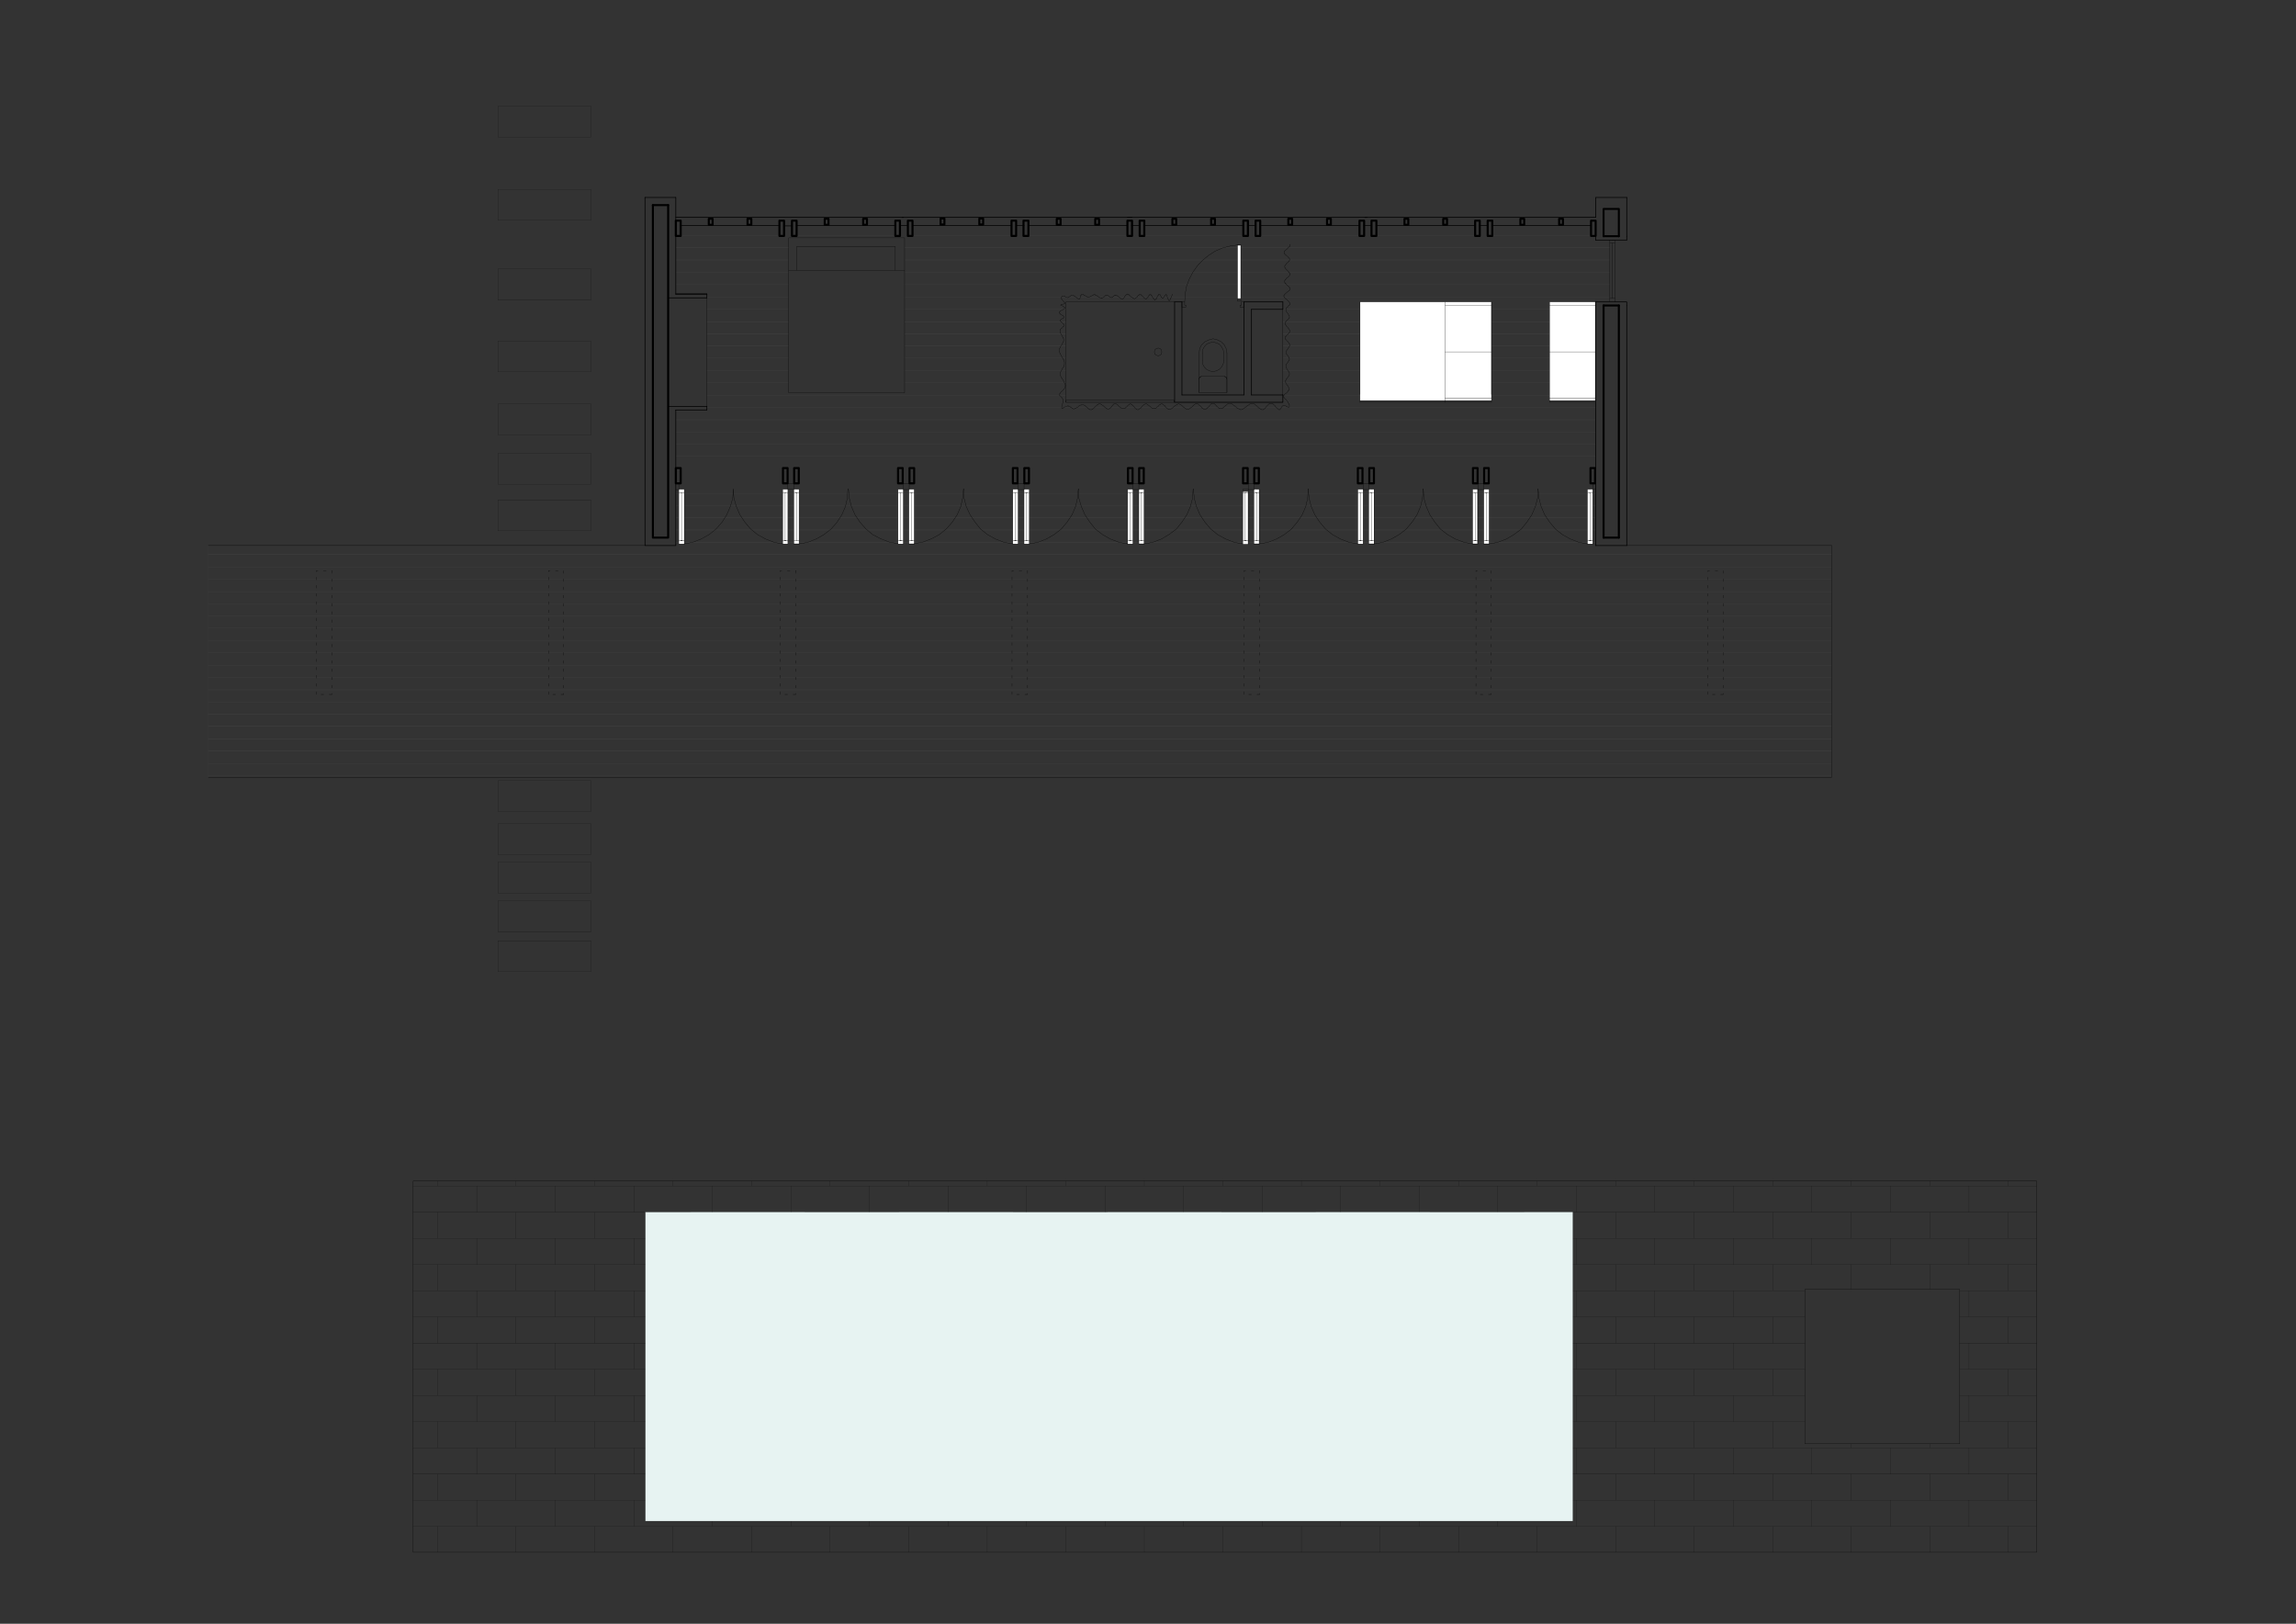 <?xml version="1.0" encoding="UTF-8"?>
<!-- Generator: Adobe Illustrator 25.2.3, SVG Export Plug-In . SVG Version: 6.00 Build 0)  -->
<svg xmlns="http://www.w3.org/2000/svg" xmlns:xlink="http://www.w3.org/1999/xlink" version="1.1" x="0px" y="0px" viewBox="0 0 841.9 595.3" style="enable-background:new 0 0 841.9 595.3;" xml:space="preserve">
<rect x="0" y="0" width="841.9" height="595.3" fill="#333333" stroke="none"/>
<style type="text/css">
	.st0{fill:none;stroke:#545454;stroke-width:5.000000e-02;stroke-linecap:round;stroke-linejoin:round;stroke-miterlimit:10;}
	.st1{fill:#FFFFFF;}
	.st2{fill:#E7F3F2;}
	.st3{fill:none;stroke:#000000;stroke-width:5.000000e-02;stroke-linecap:round;stroke-linejoin:round;stroke-miterlimit:10;}
	.st4{fill:none;stroke:#000000;stroke-width:0.1;stroke-linecap:round;stroke-linejoin:round;stroke-miterlimit:10;}
	.st5{fill:none;stroke:#000000;stroke-width:0.12;stroke-linecap:round;stroke-linejoin:round;stroke-miterlimit:10;}
	.st6{fill:none;stroke:#000000;stroke-width:0.25;stroke-linecap:round;stroke-linejoin:round;stroke-miterlimit:10;}
	.st7{fill:none;stroke:#767676;stroke-width:0.12;stroke-linecap:round;stroke-linejoin:round;stroke-miterlimit:10;}
	.st8{fill:none;stroke:#000000;stroke-width:0.75;stroke-linecap:round;stroke-linejoin:round;stroke-miterlimit:10;}
	
		.st9{fill:none;stroke:#000000;stroke-width:0.1;stroke-linecap:round;stroke-linejoin:round;stroke-miterlimit:10;stroke-dasharray:1,2,1,2,1,2;}
	.st10{fill:none;stroke:#000000;stroke-width:0.72;stroke-linecap:round;stroke-linejoin:round;stroke-miterlimit:10;}
</style>
<g id="Calque_2">
	<line class="st0" x1="245" y1="75.6" x2="244.5" y2="75.2"></line>
	<line class="st0" x1="588.8" y1="197.1" x2="588" y2="196.2"></line>
	<line class="st0" x1="588" y1="112.2" x2="588.2" y2="112"></line>
	<line class="st0" x1="247.8" y1="167.3" x2="585.1" y2="167.3"></line>
	<line class="st0" x1="247.8" y1="162.9" x2="585.1" y2="162.9"></line>
	<line class="st0" x1="247.8" y1="158.3" x2="585.1" y2="158.3"></line>
	<line class="st0" x1="247.8" y1="153.9" x2="585.1" y2="153.9"></line>
	<line class="st0" x1="259.2" y1="149.3" x2="585.3" y2="149.3"></line>
	<line class="st0" x1="470.4" y1="144.9" x2="585.1" y2="144.9"></line>
	<line class="st0" x1="259.2" y1="144.9" x2="390.9" y2="144.9"></line>
	<line class="st0" x1="470.4" y1="140.3" x2="585.1" y2="140.3"></line>
	<line class="st0" x1="331.7" y1="140.3" x2="390.9" y2="140.3"></line>
	<line class="st0" x1="259.2" y1="140.3" x2="289.2" y2="140.3"></line>
	<line class="st0" x1="470.4" y1="135.9" x2="585.1" y2="135.9"></line>
	<line class="st0" x1="331.7" y1="135.9" x2="390.9" y2="135.9"></line>
	<line class="st0" x1="259.2" y1="135.9" x2="289.2" y2="135.9"></line>
	<line class="st0" x1="470.4" y1="131.3" x2="585.1" y2="131.3"></line>
	<line class="st0" x1="331.7" y1="131.3" x2="390.9" y2="131.3"></line>
	<line class="st0" x1="259.2" y1="131.3" x2="289.2" y2="131.3"></line>
	<line class="st0" x1="470.4" y1="126.9" x2="585.1" y2="126.9"></line>
	<line class="st0" x1="331.7" y1="126.9" x2="390.9" y2="126.9"></line>
	<line class="st0" x1="259.2" y1="126.9" x2="289.2" y2="126.9"></line>
	<line class="st0" x1="470.4" y1="122.3" x2="585.1" y2="122.3"></line>
	<line class="st0" x1="331.7" y1="122.3" x2="390.9" y2="122.3"></line>
	<line class="st0" x1="259.2" y1="122.3" x2="289.2" y2="122.3"></line>
	<line class="st0" x1="470.4" y1="117.9" x2="585.1" y2="117.9"></line>
	<line class="st0" x1="331.7" y1="117.9" x2="390.9" y2="117.9"></line>
	<line class="st0" x1="259.2" y1="117.9" x2="289.2" y2="117.9"></line>
	<line class="st0" x1="470.4" y1="113.3" x2="585.1" y2="113.3"></line>
	<line class="st0" x1="331.7" y1="113.3" x2="390.9" y2="113.3"></line>
	<line class="st0" x1="259.2" y1="113.3" x2="289.2" y2="113.3"></line>
	<line class="st0" x1="331.7" y1="108.9" x2="590.3" y2="108.9"></line>
	<line class="st0" x1="259.2" y1="108.9" x2="289.2" y2="108.9"></line>
	<line class="st0" x1="331.7" y1="104.3" x2="590.3" y2="104.3"></line>
	<line class="st0" x1="247.8" y1="104.3" x2="289.2" y2="104.3"></line>
	<line class="st0" x1="331.7" y1="99.8" x2="590.3" y2="99.8"></line>
	<line class="st0" x1="247.8" y1="99.8" x2="289.2" y2="99.8"></line>
	<line class="st0" x1="331.7" y1="95.3" x2="590.3" y2="95.3"></line>
	<line class="st0" x1="247.8" y1="95.3" x2="289.2" y2="95.3"></line>
	<line class="st0" x1="331.7" y1="90.8" x2="590.3" y2="90.8"></line>
	<line class="st0" x1="247.8" y1="90.8" x2="289.2" y2="90.8"></line>
	<line class="st0" x1="419.6" y1="86.3" x2="455.9" y2="86.3"></line>
	<line class="st0" x1="377.1" y1="86.3" x2="413.4" y2="86.3"></line>
	<line class="st0" x1="462.1" y1="86.3" x2="498.5" y2="86.3"></line>
	<line class="st0" x1="334.5" y1="86.3" x2="370.9" y2="86.3"></line>
	<line class="st0" x1="504.7" y1="86.3" x2="540.9" y2="86.3"></line>
	<line class="st0" x1="292.1" y1="86.3" x2="328.3" y2="86.3"></line>
	<line class="st0" x1="547.2" y1="86.3" x2="583.4" y2="86.3"></line>
	<line class="st0" x1="249.6" y1="86.3" x2="285.8" y2="86.3"></line>
	<line class="st0" x1="76.3" y1="284.3" x2="671.6" y2="284.3"></line>
	<line class="st0" x1="76.3" y1="279.9" x2="671.6" y2="279.9"></line>
	<line class="st0" x1="76.3" y1="275.3" x2="671.6" y2="275.3"></line>
	<line class="st0" x1="76.3" y1="270.9" x2="671.6" y2="270.9"></line>
	<line class="st0" x1="76.3" y1="266.3" x2="671.6" y2="266.3"></line>
	<line class="st0" x1="76.3" y1="261.9" x2="671.6" y2="261.9"></line>
	<line class="st0" x1="76.3" y1="257.3" x2="671.6" y2="257.3"></line>
	<line class="st0" x1="76.3" y1="252.9" x2="671.6" y2="252.9"></line>
	<line class="st0" x1="76.3" y1="248.3" x2="671.6" y2="248.3"></line>
	<line class="st0" x1="76.3" y1="243.9" x2="671.6" y2="243.9"></line>
	<line class="st0" x1="76.3" y1="239.3" x2="671.6" y2="239.3"></line>
	<line class="st0" x1="76.3" y1="234.9" x2="671.6" y2="234.9"></line>
	<line class="st0" x1="76.3" y1="230.3" x2="671.6" y2="230.3"></line>
	<line class="st0" x1="76.3" y1="225.9" x2="671.6" y2="225.9"></line>
	<line class="st0" x1="76.3" y1="221.3" x2="671.6" y2="221.3"></line>
	<line class="st0" x1="76.3" y1="216.9" x2="671.6" y2="216.9"></line>
	<line class="st0" x1="76.3" y1="212.3" x2="671.6" y2="212.3"></line>
	<line class="st0" x1="76.3" y1="207.9" x2="671.6" y2="207.9"></line>
	<line class="st0" x1="76.3" y1="203.3" x2="671.6" y2="203.3"></line>
	<line class="st0" x1="247.8" y1="198.9" x2="585.1" y2="198.9"></line>
	<line class="st0" x1="247.8" y1="194.3" x2="585.1" y2="194.3"></line>
	<line class="st0" x1="247.8" y1="189.9" x2="585.1" y2="189.9"></line>
	<line class="st0" x1="247.8" y1="185.3" x2="585.1" y2="185.3"></line>
	<line class="st0" x1="247.8" y1="180.9" x2="585.1" y2="180.9"></line>
	<rect x="453.8" y="90" class="st1" width="1.1" height="19.4"></rect>
	<rect x="498.7" y="110.7" class="st1" width="48.2" height="36.1"></rect>
	<rect x="568.2" y="110.7" class="st1" width="16.7" height="36.1"></rect>
	<rect x="544.1" y="179.4" class="st1" width="1.9" height="19.9"></rect>
	<rect x="582.1" y="179.4" class="st1" width="1.9" height="20"></rect>
	<rect x="540" y="179.4" class="st1" width="1.7" height="19.9"></rect>
	<rect x="501.9" y="179.4" class="st1" width="1.9" height="19.9"></rect>
	<rect x="497.9" y="179.4" class="st1" width="1.9" height="20"></rect>
	<rect x="455.7" y="180.3" class="st1" width="1.9" height="19.2"></rect>
	<rect x="459.8" y="179.4" class="st1" width="1.9" height="19.9"></rect>
	<rect x="413.5" y="179.4" class="st1" width="1.9" height="20"></rect>
	<rect x="417.6" y="179.4" class="st1" width="1.9" height="19.9"></rect>
	<rect x="371.4" y="179.4" class="st1" width="1.9" height="20"></rect>
	<rect x="375.5" y="179.4" class="st1" width="1.9" height="20"></rect>
	<rect x="329.3" y="179.4" class="st1" width="1.9" height="20"></rect>
	<rect x="333.3" y="179.4" class="st1" width="1.9" height="19.9"></rect>
	<rect x="287" y="179.4" class="st1" width="1.9" height="20"></rect>
	<rect x="291.1" y="179.4" class="st1" width="1.9" height="19.9"></rect>
	<rect x="248.9" y="179.4" class="st1" width="2" height="20"></rect>
</g>
<g id="Calque_1">
	<rect x="236.6" y="444.3" class="st2" width="340.2" height="113.4"></rect>
	<rect x="182.6" y="98.6" class="st3" width="34.1" height="11.4"></rect>
	<rect x="182.6" y="125" class="st3" width="34.1" height="11.3"></rect>
	<rect x="182.6" y="38.9" class="st3" width="34.1" height="11.3"></rect>
	<rect x="182.6" y="69.4" class="st3" width="34.1" height="11.4"></rect>
	<rect x="182.6" y="148.1" class="st3" width="34.1" height="11.3"></rect>
	<rect x="182.6" y="166.2" class="st3" width="34.1" height="11.3"></rect>
	<rect x="182.6" y="183.3" class="st3" width="34.1" height="11.3"></rect>
	<rect x="182.6" y="344.9" class="st3" width="34.1" height="11.3"></rect>
	<rect x="182.6" y="330.3" class="st3" width="34.1" height="11.3"></rect>
	<rect x="182.6" y="316" class="st3" width="34.1" height="11.4"></rect>
	<rect x="182.6" y="302" class="st3" width="34.1" height="11.3"></rect>
	<rect x="182.6" y="286.2" class="st3" width="34.1" height="11.3"></rect>
	<rect x="151.5" y="433" class="st4" width="595.3" height="136.1"></rect>
	<polygon class="st4" points="236.6,557.7 576.8,557.7 576.8,444.3 236.6,444.4  "></polygon>
	<rect x="661.8" y="472.7" class="st4" width="56.8" height="56.6"></rect>
	<path class="st3" d="M736.4,434.8V433 M736.4,454v-9.6 M736.4,473.2v-9.6 M736.4,492.4v-9.6 M736.4,511.6V502 M736.4,530.8v-9.6    M736.4,550v-9.6 M736.4,569.1v-9.5 M722,444.4v-9.6 M722,463.6V454 M722,482.8v-9.6 M722,502v-9.6 M722,521.2v-9.6 M722,540.4   v-9.6 M722,559.6V550 M707.6,434.8V433 M707.6,454v-9.6 M707.6,472.7v-9.1 M707.6,530.8v-1.4 M707.6,550v-9.6 M707.6,569.1v-9.5    M693.2,444.4v-9.6 M693.2,463.6V454 M693.2,540.4v-9.6 M693.2,559.6V550 M678.8,434.8V433 M678.8,454v-9.6 M678.8,472.7v-9.1    M678.8,530.8v-1.4 M678.8,550v-9.6 M678.8,569.1v-9.5 M664.4,444.4v-9.6 M664.4,463.6V454 M664.4,540.4v-9.6 M664.4,559.6V550    M650,434.8V433 M650,454v-9.6 M650,473.2v-9.6 M650,492.4v-9.6 M650,511.6V502 M650,530.8v-9.6 M650,550v-9.6 M650,569.1v-9.5    M635.6,444.4v-9.6 M635.6,463.6V454 M635.6,482.8v-9.6 M635.6,502v-9.6 M635.6,521.2v-9.6 M635.6,540.4v-9.6 M635.6,559.6V550    M621.2,434.8V433 M621.2,454v-9.6 M621.2,473.2v-9.6 M621.2,492.4v-9.6 M621.2,511.6V502 M621.2,530.8v-9.6 M621.2,550v-9.6    M621.2,569.1v-9.5 M606.8,444.4v-9.6 M606.8,463.6V454 M606.8,482.8v-9.6 M606.8,502v-9.6 M606.8,521.2v-9.6 M606.8,540.4v-9.6    M606.8,559.6V550 M592.4,434.8V433 M592.4,454v-9.6 M592.4,473.2v-9.6 M592.4,492.4v-9.6 M592.4,511.6V502 M592.4,530.8v-9.6    M592.4,550v-9.6 M592.4,569.1v-9.5 M578,444.4v-9.6 M578,463.6V454 M578,482.8v-9.6 M578,502v-9.6 M578,521.2v-9.6 M578,540.4   v-9.6 M578,559.6V550 M563.6,434.8V433 M563.6,569.1v-9.5 M549.2,444.3v-9.5 M549.2,559.6v-1.9 M534.8,434.8V433 M534.8,569.1v-9.5    M520.4,444.3v-9.5 M520.4,559.6v-1.9 M506,434.8V433 M506,569.1v-9.5 M491.6,444.4v-9.6 M491.6,559.6v-1.9 M477.2,434.8V433    M477.2,569.1v-9.5 M462.8,444.4v-9.6 M462.8,559.6v-1.9 M448.4,434.8V433 M448.4,569.1v-9.5 M434,444.4v-9.6 M434,559.6v-1.9    M419.6,434.8V433 M419.6,569.1v-9.5 M405.2,444.4v-9.6 M405.2,559.6v-1.9 M390.8,434.8V433 M390.8,569.1v-9.5 M376.4,444.4v-9.6    M376.4,559.6v-1.9 M362,434.8V433 M362,569.1v-9.5 M347.6,444.4v-9.6 M347.6,559.6v-1.9 M333.2,434.8V433 M333.2,569.1v-9.5    M318.8,444.4v-9.6 M318.8,559.6v-1.9 M304.4,434.8V433 M304.4,569.1v-9.5 M290,444.4v-9.6 M290,559.6v-1.9 M275.6,434.8V433    M275.6,569.1v-9.5 M261.2,444.4v-9.6 M261.2,559.6v-1.9 M246.8,434.8V433 M246.8,569.1v-9.5 M232.4,444.4v-9.6 M232.4,463.6V454    M232.4,482.8v-9.6 M232.4,502v-9.6 M232.4,521.2v-9.6 M232.4,540.4v-9.6 M232.4,559.6V550 M218,434.8V433 M218,454v-9.6    M218,473.2v-9.6 M218,492.4v-9.6 M218,511.6V502 M218,530.8v-9.6 M218,550v-9.6 M218,569.1v-9.5 M203.6,444.4v-9.6 M203.6,463.6   V454 M203.6,482.8v-9.6 M203.6,502v-9.6 M203.6,521.2v-9.6 M203.6,540.4v-9.6 M203.6,559.6V550 M189.2,434.8V433 M189.2,454v-9.6    M189.2,473.2v-9.6 M189.2,492.4v-9.6 M189.2,511.6V502 M189.2,530.8v-9.6 M189.2,550v-9.6 M189.2,569.1v-9.5 M174.8,444.4v-9.6    M174.8,463.6V454 M174.8,482.8v-9.6 M174.8,502v-9.6 M174.8,521.2v-9.6 M174.8,540.4v-9.6 M174.8,559.6V550 M160.4,434.8V433    M160.4,454v-9.6 M160.4,473.2v-9.6 M160.4,492.4v-9.6 M160.4,511.6V502 M160.4,530.8v-9.6 M160.4,550v-9.6 M160.4,569.1v-9.5    M151.5,559.6h595.3 M576.8,550h170 M151.5,550h85.1 M576.8,540.4h170 M151.5,540.4h85.1 M576.8,530.8h170 M151.5,530.8h85.1    M576.8,521.2h85 M718.5,521.2h28.3 M151.5,521.2h85.1 M576.8,511.6h85 M718.5,511.6h28.3 M151.5,511.6h85.1 M576.8,502h85    M718.5,502h28.3 M151.5,502h85.1 M576.8,492.4h85 M718.5,492.4h28.3 M151.5,492.4h85.1 M576.8,482.8h85 M718.5,482.8h28.3    M151.5,482.8h85.1 M576.8,473.2h85 M718.5,473.2h28.3 M151.5,473.2h85.1 M576.8,463.6h170 M151.5,463.6h85.1 M576.8,454h170    M151.5,454h85.1 M576.8,444.4h170 M151.5,444.4h85.1 M151.5,434.8h595.3"></path>
	<path class="st4" d="M596.5,200h75.1 M236.5,200H76.3 M671.6,285H76.3"></path>
	<line class="st6" x1="415.1" y1="79.7" x2="330.7" y2="79.7"></line>
	<line class="st6" x1="501.3" y1="79.7" x2="413.4" y2="79.7"></line>
	<line class="st6" x1="331.3" y1="79.7" x2="247.8" y2="79.7"></line>
	<line class="st6" x1="585.1" y1="79.7" x2="500.5" y2="79.7"></line>
	<line class="st6" x1="596.5" y1="200" x2="585.1" y2="200"></line>
	<line class="st6" x1="585.1" y1="200" x2="585.1" y2="112"></line>
	<line class="st7" x1="76.3" y1="285" x2="76.3" y2="200"></line>
	<line class="st4" x1="591.2" y1="109.4" x2="591.2" y2="89.1"></line>
	<line class="st8" x1="588" y1="112" x2="593.6" y2="112"></line>
	<path class="st6" d="M590.3,110.7 M590.3,110.2 M596.5,112v-1.3h-11.4"></path>
	<path class="st4" d="M592.2,110.2V88.4 M590.3,88.4v22.2"></path>
	<path class="st4" d="M590.3,89.1h1.9 M590.9,88.7 M591.6,88.7 M591.6,89.1"></path>
	<line class="st4" x1="591.6" y1="88" x2="591.5" y2="88"></line>
	<line class="st4" x1="591.1" y1="88" x2="591" y2="88"></line>
	<line class="st6" x1="585.1" y1="88" x2="585.1" y2="86.4"></line>
	<line class="st6" x1="585.1" y1="112" x2="585.1" y2="110.7"></line>
	<line class="st6" x1="596.5" y1="88" x2="596.5" y2="86.6"></line>
	<line class="st4" x1="590.3" y1="88.4" x2="590.3" y2="88"></line>
	<line class="st6" x1="596.5" y1="88" x2="585.1" y2="88"></line>
	<path class="st9" d="M546.8,254.6h-5.6 M541.2,254.6v-45.4h5.6 M546.8,209.2v45.4 M461.9,254.6h-5.6 M456.2,254.6v-45.4h5.6    M461.9,209.2v45.4 M376.8,254.6h-5.6 M371.1,254.6v-45.4h5.6 M376.8,209.2v45.4 M291.8,254.6h-5.8 M286.1,254.6v-45.4h5.8    M291.8,209.2v45.4 M206.7,254.6h-5.6 M201.1,254.6v-45.4h5.6 M206.7,209.2v45.4 M121.7,254.6H116 M116,254.6v-45.4h5.6    M121.7,209.2v45.4"></path>
	<rect x="287.1" y="171.6" class="st8" width="1.7" height="5.6"></rect>
	<line class="st4" x1="498.7" y1="147.5" x2="498.7" y2="110.7"></line>
	<line class="st4" x1="546.9" y1="147.5" x2="546.9" y2="110.7"></line>
	<line class="st4" x1="498.7" y1="144.6" x2="498.7" y2="110.7"></line>
	<line class="st4" x1="546.9" y1="129" x2="529.9" y2="129"></line>
	<line class="st4" x1="529.9" y1="147.5" x2="529.9" y2="110.7"></line>
	<polyline class="st4" points="546.9,144.6 546.9,110.7 498.7,110.7  "></polyline>
	<line class="st4" x1="546.9" y1="147.5" x2="498.7" y2="147.5"></line>
	<line class="st4" x1="568.2" y1="129" x2="585.1" y2="129"></line>
	<polyline class="st4" points="568.2,110.7 568.2,146.1 585.1,146.1  "></polyline>
	<rect x="289.2" y="87.2" class="st4" width="42.5" height="56.8"></rect>
	<line class="st4" x1="671.6" y1="200" x2="671.6" y2="285"></line>
	<path class="st6" d="M470.4,110.7h-14.3 M430.7,147.5v-36.8 M430.7,147.5h39.7v-2.8"></path>
	<polygon class="st4" points="426,129 425.9,128.3 425.4,127.8 424.7,127.6 424,127.8 423.4,128.3 423.3,129 423.4,129.8 424,130.2    424.7,130.5 425.4,130.2 425.9,129.8  "></polygon>
	<line class="st4" x1="430.7" y1="110.7" x2="390.9" y2="110.7"></line>
	<rect x="390.9" y="146.7" class="st5" width="39.7" height="0.8"></rect>
	<line class="st6" x1="259.2" y1="149" x2="245" y2="149"></line>
	<line class="st6" x1="259.2" y1="109.2" x2="245" y2="109.2"></line>
	<line class="st6" x1="259.2" y1="107.8" x2="247.8" y2="107.8"></line>
	<line class="st4" x1="259.2" y1="149" x2="259.2" y2="109.2"></line>
	<path class="st9" d="M631.9,254.6h-5.6 M626.3,254.6v-45.4h5.6 M631.9,209.2v45.4"></path>
	<rect x="247.8" y="171.6" class="st8" width="1.8" height="5.6"></rect>
	<polyline class="st6" points="247.8,150.3 247.8,200 236.5,200 236.5,72.4  "></polyline>
	<line class="st6" x1="247.8" y1="72.4" x2="247.8" y2="107.8"></line>
	<line class="st6" x1="259.2" y1="107.8" x2="247.8" y2="107.8"></line>
	<line class="st6" x1="259.2" y1="150.3" x2="247.8" y2="150.3"></line>
	<polyline class="st10" points="588,86.6 588,76.6 593.6,76.6 593.6,86.6  "></polyline>
	<line class="st10" x1="588" y1="86.6" x2="593.6" y2="86.6"></line>
	<polyline class="st6" points="596.5,72.4 585.1,72.4 585.1,79.7  "></polyline>
	<line class="st8" x1="239.4" y1="75.2" x2="245" y2="75.2"></line>
	<line class="st6" x1="236.5" y1="72.4" x2="247.8" y2="72.4"></line>
	<polyline class="st8" points="245,75.2 245,197.1 239.4,197.1 239.4,75.2  "></polyline>
	<line class="st4" x1="390.9" y1="110.7" x2="390.9" y2="147.5"></line>
	<line class="st8" x1="593.6" y1="197.1" x2="588" y2="197.1"></line>
	<line class="st6" x1="596.5" y1="200" x2="596.5" y2="112"></line>
	<line class="st8" x1="593.6" y1="197.1" x2="593.6" y2="112"></line>
	<line class="st8" x1="588" y1="197.1" x2="588" y2="112"></line>
	<line class="st6" x1="596.5" y1="72.4" x2="596.5" y2="86.6"></line>
	<line class="st6" x1="259.2" y1="149" x2="259.2" y2="150.3"></line>
	<line class="st6" x1="259.2" y1="107.8" x2="259.2" y2="109.2"></line>
	<line class="st6" x1="245" y1="177.3" x2="245" y2="167.9"></line>
	<line class="st6" x1="470.4" y1="113.4" x2="470.4" y2="110.7"></line>
	<line class="st6" x1="456.1" y1="144.8" x2="433.4" y2="144.8"></line>
	<line class="st6" x1="433.4" y1="110.7" x2="430.7" y2="110.7"></line>
	<line class="st6" x1="458.9" y1="144.8" x2="458.9" y2="113.4"></line>
	<line class="st6" x1="456.1" y1="144.8" x2="456.1" y2="110.7"></line>
	<line class="st6" x1="470.4" y1="144.8" x2="458.9" y2="144.8"></line>
	<line class="st6" x1="433.4" y1="144.8" x2="433.4" y2="110.7"></line>
	<line class="st6" x1="470.4" y1="113.4" x2="458.9" y2="113.4"></line>
	<line class="st4" x1="568.2" y1="112" x2="585.1" y2="112"></line>
	<line class="st4" x1="568.2" y1="110.7" x2="585.1" y2="110.7"></line>
	<line class="st4" x1="546.9" y1="146.1" x2="529.9" y2="146.1"></line>
	<line class="st4" x1="546.9" y1="112" x2="529.9" y2="112"></line>
	<path class="st4" d="M456.1,110.7h-1 M454.7,112.6h1.4 M454.7,112.6v-0.7h0.5h-0.5 M456.1,112.6v-1.9V112.6z M455.1,110.7v1.2   V110.7z M433.4,110.7h1v-0.1 M434.4,110.6v-0.1 M433.4,112.6h1.4v-0.7v0.7 M434.4,111.9h0.5 M433.4,112.6v-1.9 M434.4,110.7v1.2    M453.8,110.4h1.2 M455,110.4h-1.2V89.7h1.2V110.4z M434.4,110.6l0.2-2.9l0.5-2.8l1-2.6l1.3-2.5l1.7-2.4l1.9-2l2.2-1.8l2.5-1.6   l2.6-1.1l2.8-0.7l2.8-0.4"></path>
	<polyline class="st4" points="448.8,129.4 448.5,128.2 447.9,127.1 447.1,126.2 446,125.7 444.8,125.4 443.5,125.7 442.4,126.2    441.6,127.1 441,128.2 440.9,129.4  "></polyline>
	<polyline class="st4" points="449.9,129.4 449.6,127.8 448.9,126.4 447.8,125.3 446.4,124.6 444.8,124.2 443.3,124.6 441.8,125.3    440.6,126.4 439.9,127.8 439.7,129.4  "></polyline>
	<polyline class="st4" points="440.9,132.3 441,133.5 441.6,134.6 442.4,135.4 443.5,136 444.8,136.2 446,136 447.1,135.4    447.9,134.6 448.5,133.5 448.8,132.3  "></polyline>
	<polyline class="st4" points="449.9,138.9 449.6,138.3 449,138  "></polyline>
	<polyline class="st4" points="440.5,138 439.9,138.3 439.7,138.9  "></polyline>
	<polyline class="st4" points="449.9,138.9 449.6,138.3 449,138  "></polyline>
	<polyline class="st4" points="440.5,138 439.9,138.3 439.7,138.9  "></polyline>
	<line class="st4" x1="440.5" y1="138" x2="449" y2="138"></line>
	<polyline class="st4" points="449.9,138.9 449.9,143.9 439.7,143.9  "></polyline>
	<line class="st4" x1="439.7" y1="143.9" x2="439.7" y2="138.9"></line>
	<line class="st4" x1="449.9" y1="129.4" x2="449.9" y2="143.9"></line>
	<line class="st4" x1="439.7" y1="129.4" x2="439.7" y2="143.9"></line>
	<line class="st4" x1="448.8" y1="129.4" x2="448.8" y2="132.3"></line>
	<line class="st4" x1="440.9" y1="129.4" x2="440.9" y2="132.3"></line>
	<polyline class="st4" points="432.1,148.1 432.3,148.1 432.5,148.2 432.7,148.2 432.8,148.4 432.9,148.4 433.1,148.5 433.2,148.5    433.3,148.6 433.5,148.8 433.7,149 434.1,149.4 434.3,149.4 434.5,149.7 434.6,149.8 434.7,149.8 434.9,149.9 435,149.9 435.1,150    435.8,150 435.9,149.9 436.1,149.9 436.2,149.8 436.3,149.8 436.7,149.4 436.8,149.4 437.3,149 437.5,148.7 437.6,148.7    437.6,148.6 437.9,148.4 438,148.4 438.1,148.2 438.2,148.2 438.3,148.1 438.6,148.1 438.6,148 438.9,148 439.1,148.1 439.3,148.1    439.3,148.2 439.4,148.2 439.8,148.6 439.9,148.6 440.1,148.8 440.4,149.1 440.6,149.3 440.7,149.4 440.7,149.6 440.9,149.6    441.1,149.8 441.2,149.8 441.2,149.9 441.3,149.9 441.5,150 442.2,150 442.3,149.9 442.4,149.9 442.4,149.8 442.5,149.8    442.5,149.7 442.7,149.7 442.7,149.6 442.8,149.4 442.9,149.4 443.4,149 443.5,148.7 443.6,148.6 444.1,148.1 444.2,148.1    444.2,148 444.5,148 444.5,147.9 444.9,147.9 445.1,148 445.2,148 445.3,148.1 445.4,148.1 445.4,148.2 445.5,148.2 446,148.7    446,148.8 446.3,149.1 446.4,149.1 446.5,149.2 446.6,149.3 446.9,149.6 447,149.6 447,149.7 447.1,149.7 447.2,149.8 448.1,149.8    448.1,149.7 448.3,149.7 448.3,149.6 448.4,149.6 448.5,149.4 448.7,149.4 448.8,149.3 448.8,149.2 448.9,149.1 449.1,149    449.4,148.7 449.5,148.6 449.6,148.5 449.7,148.5 450.1,148.1 450.2,148.1 450.3,148 450.5,148 450.6,147.9 451.3,147.9 451.3,148    451.5,148 451.7,148.1 451.8,148.1 452,148.4 452.1,148.4 452.4,148.6 452.5,148.6 452.6,148.7 452.9,149 453.1,149.1 453.6,149.6    453.7,149.6 453.9,149.8 454.1,149.8 454.2,149.9 454.3,149.9 454.4,150 454.7,150 454.7,150.2 455.3,150.2 455.4,150 455.6,150    455.7,149.9 455.9,149.9 456.1,149.7 456.2,149.7 456.5,149.4 456.6,149.4 457.1,149 457.3,148.8 457.5,148.6 457.7,148.6    457.9,148.4 458,148.4 458.3,148.1 458.4,148.1 458.5,148 458.9,148 458.9,147.9 459.3,147.9 459.3,148 459.7,148 459.8,148.1    459.9,148.1 460.1,148.2 460.2,148.2 460.3,148.4 460.8,148.8 461.3,149.3 461.4,149.3 461.5,149.4 461.6,149.6 461.9,149.8    462,149.8 462.2,150 462.5,150 462.5,150.2 463.3,150.2 463.3,150 463.4,150 463.5,149.9 463.7,149.9 463.7,149.8 463.8,149.8    464.1,149.4 464.1,149.3 465.2,148.2 465.3,148.2 465.3,148.1 465.5,148.1 465.5,148 465.7,148 465.8,147.9 466.4,147.9 466.4,148    466.7,148 466.7,148.1 466.8,148.1 466.9,148.2 467,148.4 467.1,148.4 467.5,148.7 467.6,149 468.7,150 468.8,150 468.8,150.2    469.4,150.2 469.4,150 469.5,150 469.5,149.9 469.7,149.8 469.7,149.7 469.8,149.6 469.8,149.4 470,149.2 470,149.1 470.1,149.1    470.1,149 470.3,148.8 470.4,148.8 470.5,148.7 471.1,148.7 471.2,148.8 471.5,148.8 471.6,149 471.7,149 471.8,149.1 472.1,149.1    472.1,149.2 472.3,149.2 472.4,149.3 472.7,149.3 472.8,149.2 472.8,148.4 472.7,148.4 472.7,148.1 472.5,148 472.5,147.9    472.4,147.8 472.4,147.6 472.3,147.5 472.3,147.4 472.2,147.3 472.1,147.2 471.9,146.9 471.5,146.4 471.3,146.4 471.3,146.3    471,146 470.9,145.8 470.9,145.7 470.7,145.7 470.7,145.5 470.6,145.5 470.6,145.1 470.7,145.1 470.7,144.9 470.9,144.9    470.9,144.8 471,144.8 471,144.6 471.5,144.2 471.6,144.2 472.2,143.6 472.2,143.4 472.3,143.3 472.4,143.3 472.4,143.2    472.5,143.2 472.5,143 472.7,143 472.7,142.2 472.5,142.1 472.5,142 472.4,141.9 472.4,141.8 472.3,141.6 472.3,141.5 472.2,141.4    471.9,141.2 471.8,140.9 471.6,140.7 471.6,140.6 471.5,140.4 471.5,140.3 471.3,140.2 471.3,139.5 471.5,139.5 471.5,139.2    471.6,139.2 471.6,139 471.8,138.8 471.9,138.8 471.9,138.6 472.2,138.4 472.3,138.3 472.3,138.2 472.5,137.9 472.5,137.8    472.7,137.7 472.7,137.6 472.8,137.4 472.8,136.6 472.7,136.6 472.7,136.4 472.5,136.2 472.4,136.1 472.4,136 472.3,135.9    472.2,135.8 472.1,135.5 471.9,135.4 471.9,135.3 471.8,135.2 471.8,135 471.7,134.9 471.7,134.7 471.6,134.7 471.6,134.4    471.5,134.3 471.5,133.8 471.6,133.8 471.6,133.6 471.7,133.6 471.7,133.5 471.9,133.2 471.9,133.1 472.2,132.9 472.3,132.8    472.3,132.6 472.5,132.4 472.5,132.3 472.7,132.3 472.7,132 472.8,131.9 472.8,131.4 472.7,131.3 472.7,131.1 472.5,131.1    472.5,130.8 472.3,130.6 472.3,130.5 472.1,130.2 471.9,130.1 471.9,130 471.8,129.9 471.8,129.8 471.7,129.8 471.7,129.5    471.6,129.4 471.6,128.9 471.7,128.8 471.7,128.6 471.8,128.6 471.8,128.4 471.9,128.3 471.9,128.2 472.2,128 472.2,127.8    472.4,127.6 472.5,127.5 472.5,127.4 472.7,127.2 472.7,127.1 472.8,127.1 472.8,126.9 472.9,126.9 472.9,126.2 472.8,126.2    472.8,125.9 472.7,125.9 472.7,125.8 472.3,125.4 472.3,125.3 472.1,125.1 471.9,125 471.8,124.8 471.5,124.5 471.5,124.4    471.3,124.4 471.3,124.1 471.2,124.1 471.2,123.6 471.3,123.6 471.3,123.4 471.5,123.4 471.5,123.3 471.6,123.3 471.6,123.2    471.8,122.9 471.9,122.9 472.1,122.8 472.2,122.6 472.3,122.4 472.4,122.3 472.5,122.2 472.8,122 472.8,121.8 472.9,121.8    472.9,121 472.8,121 472.8,120.9 472.7,120.8 472.7,120.6 472.3,120.3 472.3,120.2 472.2,120 471.7,119.6 471.7,119.4 471.5,119.2    471.5,119.1 471.3,119.1 471.3,118.8 471.2,118.8 471.2,118.2 471.3,118.1 471.3,118 471.5,118 471.5,117.9 471.6,117.9    471.6,117.8 471.7,117.6 471.8,117.6 471.8,117.5 472.2,117.2 472.3,117 472.4,116.9 472.5,116.9 472.5,116.8 472.7,116.7    472.7,116.6 472.8,116.6 472.8,115.8 472.7,115.7 472.7,115.6 472.5,115.5 472.5,115.4 472.4,115.2 472.3,115.1 472.2,114.9    471.9,114.6 471.9,114.5 471.7,114.3 471.7,114.2 471.6,114 471.6,113.9 471.5,113.8 471.5,113.3 471.6,113.2 471.6,113.1    471.7,113 471.7,112.8 471.8,112.8 472.1,112.6 472.3,112.4 472.4,112.2 472.4,112.1 472.5,112.1 472.7,112 472.7,111.9    472.8,111.9 472.8,111.8 472.9,111.8 472.9,111.5 473,111.5 473,111.3 472.9,111.3 472.9,111 472.8,110.9 472.8,110.8 472.7,110.8    472.7,110.7 472.3,110.3 472.2,110.2 472.1,110.1 471.8,109.8 471.5,109.5 471.3,109.5 471.1,109.2 471.1,109.1 471,109.1 471,109    470.9,109 470.9,108.8 470.7,108.6 470.7,108.4 470.9,108.3 470.9,108.2 471,108 471,107.9 471.1,107.9 471.6,107.4 471.7,107.4    472.3,106.8 472.4,106.8 472.5,106.7 472.5,106.6 472.7,106.6 472.8,106.5 472.8,106.4 472.9,106.4 472.9,106.2 473,106.1    473,105.6 472.9,105.6 472.9,105.4 472.8,105.4 472.8,105.3 472.7,105.3 472.7,105.2 472.4,104.9 472.3,104.9 472.2,104.8    471.7,104.3 471.7,104.2 471.5,104 471.3,104 471.3,103.8 471.2,103.8 471.2,103.7 471.1,103.6 471.1,103.5 471,103.4 471,103    471.1,102.9 471.1,102.8 471.2,102.8 471.2,102.5 471.3,102.5 471.5,102.4 471.5,102.3 471.7,102 471.8,102 472.2,101.7    472.3,101.6 472.7,101.2 472.8,101.1 472.8,101 472.9,101 472.9,100.6 473,100.6 473,100.5 472.9,100.5 472.9,100.1 472.8,100.1    472.8,100 472.7,99.9 472.7,99.8 472.5,99.8 472.5,99.6 472.3,99.4 472.1,99.2 471.7,98.8 471.6,98.8 471.6,98.7 471.3,98.4    471.3,98.3 471.2,98.3 471.2,98.1 471.1,98.1 471.1,97.4 471.2,97.4 471.2,97.2 471.5,97 471.6,96.9 471.7,96.8 471.7,96.6    472.2,96.2 472.3,96.2 472.5,95.9 472.5,95.8 472.7,95.8 472.7,95.7 472.8,95.6 472.8,95.4 472.9,95.3 472.9,95 472.8,94.8    472.8,94.7 472.7,94.7 472.7,94.6 472.5,94.5 472.5,94.4 472.4,94.4 472.3,94.2 472.2,94.1 472.1,94 471.8,93.8 471.7,93.6    471.6,93.6 471.2,93.3 471.2,93.2 471.1,93.2 471.1,93 471,93 471,92.8 470.9,92.8 470.9,92.2 471,92.2 471,92.1 471.1,92.1    471.1,92 471.5,91.6 471.6,91.6 472.2,91 472.5,90.6 472.7,90.6 472.7,90.5 472.8,90.5 472.8,90.4 472.9,90.4 472.9,90.3 473,90.3    473,90 473.1,90 473.1,89.7 473,89.7 473,89.6  "></polyline>
	<polyline class="st4" points="429.9,107.8 429.8,108.2 429.6,108.6 429.6,108.8 429.5,109 429.5,109.1 429.3,109.2 429.3,109.4    429.2,109.5 429.2,109.7 429.1,109.7 429.1,109.8 429,110 429,110.1 428.9,110.1 428.9,110.2 428.6,110.2 428.6,110.1 428.5,110.1    428.5,110 428.4,110 428.4,109.7 428.3,109.7 428.3,109.4 428.1,109.2 428.1,109 428,108.9 428,108.8 427.9,108.6 427.9,108.4    427.8,108.4 427.8,108.3 427.7,108.2 427.7,108 427.4,108 427.3,108.2 427.2,108.3 427.2,108.4 427.1,108.4 427.1,108.5    426.9,108.8 426.7,109 426.7,109.1 426.6,109.1 426.6,109.2 426.5,109.4 426.2,109.4 426.1,109.2 426,109.1 425.9,109 425.9,108.9    425.7,108.9 425.7,108.6 425.6,108.5 425.5,108.4 425.5,108.3 425.4,108.2 425.4,108 425.3,108 425.1,107.9 424.9,107.9 424.9,108    424.8,108 424.8,108.2 424.7,108.2 424.7,108.3 424.5,108.4 424.5,108.5 424.4,108.6 424.4,108.8 424.2,109 424.2,109.2    424.1,109.2 424.1,109.5 423.9,109.5 423.9,109.6 423.8,109.6 423.8,109.7 423.7,109.7 423.7,109.8 423.6,109.8 423.6,110    423.5,110 423.3,109.8 423.2,109.8 423.2,109.7 423.1,109.7 423.1,109.6 423,109.6 423,109.4 422.9,109.4 422.9,109.2 422.7,109.1    422.6,109 422.6,108.9 422.5,108.6 422.3,108.4 422.3,108.3 422.1,108.3 422.1,108.2 422,108.2 422,108 421.5,108 421.5,108.2    421.4,108.2 421.4,108.3 421.3,108.3 421.3,108.4 421.2,108.4 421.2,108.5 421.1,108.8 420.7,109.1 420.7,109.2 420.6,109.2    420.6,109.4 420.5,109.4 420.5,109.5 420.3,109.5 420.2,109.6 420,109.6 420,109.5 419.9,109.5 419.7,109.4 419.6,109.4    419.6,109.2 419.5,109.2 419.4,109.1 419.4,109 418.5,108.2 418.4,108.2 418.4,108 418.3,108 418.2,107.9 417.9,107.9 417.8,108    417.7,108 417.7,108.2 417.6,108.2 417.5,108.3 417.3,108.3 417.3,108.4 417.1,108.6 417,108.9 416.7,109.1 416.6,109.1    416.6,109.2 416.5,109.2 416.4,109.4 416.3,109.4 416.1,109.5 415.8,109.5 415.8,109.4 415.5,109.4 415.4,109.2 415.3,109.2    415.3,109.1 415.2,109.1 414.9,108.9 414.8,108.9 414.1,108.2 414,108.2 414,108 413.7,108 413.7,107.9 413.5,107.9 413.5,107.8    413.3,107.8 413.3,107.9 413,107.9 412.9,108 412.9,108.2 412.8,108.2 412.8,108.3 412.7,108.3 412.7,108.4 412.5,108.5    412.4,108.9 412.3,109 412.2,109.1 412.1,109.2 411.9,109.4 411.9,109.5 411.7,109.5 411.7,109.6 411.2,109.6 411.2,109.5    411,109.5 411,109.4 410.9,109.4 410.6,109.1 410.5,109.1 409.9,108.5 409.7,108.5 409.7,108.4 409.4,108.4 409.4,108.3    409.1,108.3 409.1,108.2 408.9,108.2 408.8,108.3 408.6,108.3 408.6,108.4 408.5,108.4 408.5,108.5 408.3,108.5 408.1,108.8    408.1,108.9 408,108.9 407.9,109 407.7,109 407.7,109.1 407.4,109.1 407.3,109 407.1,109 407,108.9 406.9,108.9 406.9,108.8    406.8,108.8 406.4,108.4 406.3,108.4 406.2,108.3 406.1,108.3 405.9,108.2 405.6,108.2 405.6,108.3 405.3,108.3 405.3,108.4    405.2,108.4 405.2,108.5 405.1,108.5 405.1,108.6 405,108.8 404.9,108.8 404.7,108.9 404.6,109 404.5,109.1 404.4,109.1    404.4,109.2 404.3,109.2 404.1,109.2 404,109.4 403.8,109.4 403.8,109.2 403.4,109.2 403.4,109.1 403.2,109.1 402.9,108.9    402.8,108.9 402.6,108.6 402.3,108.5 402.1,108.3 402,108.3 401.9,108.2 401.6,108.2 401.6,108 401,108 400.9,108.2 400.8,108.2    400.7,108.3 400.5,108.3 400.4,108.4 400.2,108.5 400.1,108.5 399.9,108.6 399.8,108.6 399.7,108.8 399.5,108.8 399.3,108.9    398.7,108.9 398.7,108.8 398.5,108.8 398.4,108.6 398.3,108.6 398.1,108.5 398,108.5 397.8,108.3 397.5,108.3 397.3,108 397.2,108    397.1,107.9 396.6,107.9 396.6,108 396.5,108 396.5,108.2 396.3,108.2 396.3,108.5 396.2,108.6 396.1,108.9 396.1,109.2 396,109.2    396,109.5 395.9,109.5 395.7,109.6 395.5,109.6 395.5,109.5 395.3,109.5 395.1,109.4 395,109.4 395,109.2 394.9,109.2 394.8,109.1    394.7,109 394.4,108.9 394.3,108.8 394.2,108.6 394.1,108.6 393.9,108.5 393.8,108.5 393.8,108.4 393.6,108.4 393.5,108.3    392.7,108.3 392.7,108.4 392.6,108.4 392.6,108.5 392.5,108.5 392.4,108.6 392.1,108.8 392,108.9 391.9,108.9 391.9,109 391.8,109    391.7,109.1 391.4,109.1 391.3,109 390.9,109 390.7,108.8 390.6,108.8 390.5,108.6 390.2,108.6 390.2,108.5 389.6,108.5    389.5,108.6 389.4,108.6 389.4,108.8 389.3,108.8 389.3,108.9 389.1,109 389.1,109.5 389.3,109.5 389.3,109.6 389.4,109.7    389.4,109.8 389.5,110 389.6,110.1 389.7,110.2 390.2,110.7 390.2,110.8 390.3,110.8 390.3,110.9 390.5,110.9 390.5,111.3    390.3,111.3 390.2,111.4 390.1,111.4 390,111.5 389.5,111.5 389.4,111.6 389,111.6 389,111.8 388.9,111.8 388.9,111.9 389,111.9    389.1,112 389.3,112 389.4,112.1 389.5,112.1 389.7,112.2 389.9,112.4 390,112.4 390.1,112.5 390.2,112.5 390.2,112.6 390.3,112.6    390.3,112.7 390.5,112.7 390.5,113 390.2,113.2 390.1,113.2 390.1,113.3 390,113.3 389.7,113.6 389.6,113.6 389.3,113.8    389.1,113.8 388.9,114 388.8,114 388.7,114.2 388.7,114.3 388.5,114.3 388.5,114.4 388.4,114.4 388.4,114.8 388.5,114.8    388.5,114.9 388.7,115 388.8,115 388.8,115.1 388.9,115.1 388.9,115.2 389,115.4 389.4,115.5 389.6,115.7 389.7,115.7 389.7,115.8    389.9,115.8 390,116 390,116.1 390.1,116.1 390.1,116.4 390,116.4 390,116.6 389.9,116.6 389.9,116.7 389.7,116.7 389.6,116.8    389.5,116.8 389.3,117 389.1,117 389,117.2 388.9,117.2 388.9,117.3 388.8,117.3 388.8,117.8 388.9,117.8 388.9,117.9 389,117.9    389,118 389.1,118 389.1,118.1 389.3,118.1 389.4,118.2 389.6,118.5 389.7,118.6 390,118.8 390,119 390.1,119 390.1,119.6    390,119.6 390,119.7 389.9,119.7 389.9,119.8 389.7,119.8 389.7,119.9 389.6,120 389.5,120.2 389.3,120.3 389,120.5 389,120.6    388.9,120.6 388.9,120.8 388.8,120.8 388.8,121 388.7,121 388.7,121.6 388.8,121.7 388.8,121.8 388.8,122 388.9,122.1 388.9,122.2    389,122.3 389,122.4 389.1,122.6 389.1,122.7 389.4,122.9 389.5,123.3 389.6,123.4 389.6,123.5 389.7,123.6 389.7,123.8    389.9,123.9 389.9,124.1 390,124.1 390,125.1 389.9,125.2 389.9,125.4 389.7,125.6 389.7,125.7 389.6,125.8 389.6,125.9 389.5,126    389.5,126.2 389.4,126.3 389.3,126.5 389,126.8 388.9,127 388.9,127.1 388.8,127.2 388.7,127.4 388.7,127.6 388.5,127.7    388.5,127.8 388.4,128 388.4,128.9 388.5,129 388.5,129.3 388.7,129.4 388.7,129.6 388.9,129.9 388.9,130 389,130.1 389.1,130.4    389.4,130.8 389.6,131.2 389.7,131.4 389.7,131.6 390,131.8 390,131.9 390.1,132 390.1,132.2 390.2,132.3 390.2,132.5 390.3,132.6    390.3,133.7 390.2,133.8 390.2,134.1 390.1,134.2 390.1,134.3 390,134.4 390,134.6 389.7,134.8 389.6,135 389.4,135.5 389.3,135.6    389.3,135.8 389.1,135.9 389.1,136 389,136.1 389,136.2 388.9,136.4 388.9,136.6 388.8,136.7 388.8,137.4 388.9,137.6 388.9,137.9    389,138 389,138.2 389.1,138.3 389.1,138.4 389.4,138.6 389.4,138.8 389.6,139 389.7,139.2 390,139.7 390.1,139.8 390.2,140    390.2,140.2 390.3,140.3 390.3,140.4 390.5,140.6 390.5,140.7 390.6,140.8 390.6,141.3 390.7,141.3 390.7,141.5 390.6,141.5    390.6,142 390.5,142.1 390.5,142.2 390.3,142.4 390.3,142.5 390.2,142.5 390.2,142.6 390,142.8 389.9,143 389.7,143.1 389.6,143.2    388.9,143.9 388.9,144 388.8,144 388.8,144.2 388.5,144.4 388.5,145 388.7,145.1 389.3,145.7 389.4,145.7 389.4,145.8 389.5,146    389.6,146.1 389.6,146.2 389.7,146.3 389.7,146.6 389.9,146.7 389.9,147.2 389.7,147.3 389.7,147.8 389.6,148 389.6,148.1    389.5,148.2 389.5,148.6 389.4,148.7 389.4,149.1 389.3,149.1 389.3,149.7 389.6,149.7 389.6,149.6 389.9,149.6 389.9,149.4    390,149.4 390.1,149.3 390.2,149.3 390.3,149.2 390.6,149.2 390.7,149.1 390.8,149.1 391.1,149 391.4,149 391.4,148.8 391.8,148.8    391.8,149 392.1,149 392.1,149.1 392.4,149.1 392.4,149.2 392.5,149.2 392.6,149.3 392.7,149.4 392.9,149.4 393.2,149.8    393.5,149.8 393.5,149.9 393.9,149.9 394.1,149.8 394.3,149.8 394.3,149.7 394.5,149.7 394.8,149.4 394.9,149.4 395,149.3    395.3,149.2 395.5,149 395.6,148.8 395.7,148.8 396,148.6 396.1,148.6 396.2,148.5 396.5,148.5 396.5,148.4 397.3,148.4    397.4,148.5 397.5,148.5 397.8,148.7 397.9,148.7 398,148.8 398.1,149 398.4,149.2 398.6,149.3 398.9,149.6 398.9,149.7 399,149.8    399.1,149.8 399.2,149.9 399.3,149.9 399.3,150 399.5,150 399.6,150.2 400.4,150.2 400.4,150 400.7,150 400.7,149.9 400.8,149.9    401.9,148.8 402,148.8 402.2,148.6 402.2,148.5 402.3,148.4 402.6,148.4 402.6,148.2 402.8,148.2 402.8,148.1 403.5,148.1    403.7,148.2 403.8,148.2 403.8,148.4 404,148.4 404.4,148.7 404.5,148.7 405.1,149.3 405.2,149.3 405.6,149.7 405.7,149.7    405.7,149.8 405.9,149.8 405.9,149.9 406.8,149.9 406.8,149.8 406.9,149.8 406.9,149.7 407,149.7 407.5,149.2 407.6,149 408,148.6    408,148.5 408.1,148.5 408.2,148.4 408.2,148.2 408.3,148.2 408.5,148.1 408.6,148.1 408.7,148 409.1,148 409.1,148.1 409.4,148.1    409.4,148.2 409.5,148.2 409.7,148.4 409.8,148.4 410,148.6 410,148.7 410.1,148.8 410.4,149 410.6,149.2 410.7,149.3 410.9,149.4    411,149.4 411.1,149.6 411.2,149.6 411.2,149.7 411.5,149.7 411.6,149.8 412.2,149.8 412.3,149.7 412.4,149.7 412.5,149.6    412.7,149.6 412.7,149.4 412.8,149.4 413.3,149 413.5,148.7 413.6,148.6 413.7,148.5 413.9,148.5 413.9,148.4 414,148.4    414.1,148.2 414.2,148.2 414.3,148.1 414.7,148.1 414.7,148.2 414.9,148.2 414.9,148.4 415.1,148.4 415.2,148.5 415.3,148.6    415.5,148.8 415.7,149 416,149.3 416,149.4 416.5,149.9 416.6,149.9 416.6,150 416.7,150 416.9,150.2 417.5,150.2 417.6,150    417.7,150 417.7,149.9 417.8,149.9 418.2,149.6 418.3,149.6 418.5,149.3 418.7,149.1 418.8,149 418.9,148.8 419.3,148.5    419.4,148.5 419.4,148.4 419.5,148.4 419.6,148.2 419.9,148.2 419.9,148.1 420.5,148.1 420.6,148.2 420.7,148.2 420.9,148.5    421.1,148.5 421.2,148.6 421.3,148.7 421.4,148.8 421.7,149 422,149.3 422.1,149.3 422.5,149.7 422.6,149.7 422.7,149.8    423.6,149.8 423.6,149.7 423.8,149.7 423.8,149.6 423.9,149.6 424.2,149.3 424.3,149.2 424.4,149.1 424.7,149 424.8,148.8    425,148.6 425,148.5 425.1,148.5 425.3,148.4 425.4,148.4 425.4,148.2 425.6,148.2 425.7,148.1 426.2,148.1 426.3,148.2    426.5,148.2 426.6,148.4 426.7,148.4 426.7,148.5 426.8,148.6 426.9,148.6 427.2,148.8 427.2,149 427.4,149.2 427.8,149.6    427.9,149.6 428.1,149.8 428.1,149.9 428.4,149.9 428.4,150 429.2,150 429.3,149.9 429.5,149.9 429.8,149.6 429.9,149.6    430.2,149.3 430.3,149.2 430.5,149.1 430.8,148.8 431,148.6 431.1,148.6 431.4,148.4 431.6,148.4 431.6,148.2 431.9,148.2    432,148.1 432.1,148.1  "></polyline>
	<line class="st4" x1="470.4" y1="113.4" x2="470.4" y2="144.8"></line>
	<rect x="417.9" y="80.9" class="st8" width="1.7" height="5.6"></rect>
	<rect x="413.4" y="80.9" class="st8" width="1.7" height="5.6"></rect>
	<rect x="375.3" y="80.9" class="st8" width="1.8" height="5.6"></rect>
	<rect x="332.9" y="80.9" class="st8" width="1.7" height="5.6"></rect>
	<rect x="290.4" y="80.9" class="st8" width="1.7" height="5.6"></rect>
	<rect x="502.9" y="80.9" class="st8" width="1.8" height="5.6"></rect>
	<rect x="460.4" y="80.9" class="st8" width="1.7" height="5.6"></rect>
	<rect x="583.4" y="80.9" class="st10" width="1.7" height="5.6"></rect>
	<rect x="545.5" y="80.9" class="st8" width="1.7" height="5.6"></rect>
	<rect x="247.8" y="80.9" class="st8" width="1.8" height="5.6"></rect>
	<rect x="455.9" y="80.9" class="st8" width="1.7" height="5.6"></rect>
	<rect x="370.9" y="80.9" class="st8" width="1.7" height="5.6"></rect>
	<rect x="540.9" y="80.9" class="st8" width="1.7" height="5.6"></rect>
	<rect x="498.5" y="80.9" class="st8" width="1.7" height="5.6"></rect>
	<rect x="285.8" y="80.9" class="st8" width="1.7" height="5.6"></rect>
	<rect x="328.3" y="80.9" class="st8" width="1.7" height="5.6"></rect>
	<rect x="291.2" y="171.6" class="st8" width="1.7" height="5.6"></rect>
	<path class="st4" d="M592.2,88.4V88 M592.2,110.2v0.5"></path>
	<line class="st4" x1="76.3" y1="285" x2="76.3" y2="200"></line>
	<path class="st4" d="M247.8,177.3h1.1v2.2h-1.1 M288.9,179.4h2.2v-2.2h-2.2V179.4z"></path>
	<path class="st4" d="M292.3,179.4h0.7"></path>
	<path class="st4" d="M292.1,198.3v-17.5 M292.4,180.8 M292.4,198.3"></path>
	<path class="st4" d="M291.1,181.1 M291.7,180.8h0.7 M292.4,180.8"></path>
	<line class="st4" x1="291.7" y1="180.8" x2="292.3" y2="180.8"></line>
	<path class="st4" d="M291.1,199.5h1.9 M292.3,179.4h-1.2 M293,197.8v1.7 M291.1,198.3h1.9 M291.1,199.5v-1.7 M291.1,197.8    M291.7,198.3h0.7 M293,181.1v-1.7 M291.1,180.8h1.9 M291.1,179.4v1.7 M293,181.1"></path>
	<path class="st4" d="M293,197.8v-16.7 M291.1,181.1v16.7 M312.1,185.7 M293,199.4l3.2-0.6l3.1-1.2l2.8-1.6l2.6-2l2.2-2.5l1.8-2.8   l1.3-3l0.7-3.1l0.2-3.4"></path>
	<line class="st4" x1="287.6" y1="179.4" x2="287" y2="179.4"></line>
	<path class="st4" d="M288.2,180.8 M288.2,198.3 M287.9,198.3v-17.5"></path>
	<line class="st4" x1="288.2" y1="180.8" x2="287.6" y2="180.8"></line>
	<path class="st4" d="M287,197.8 M288.9,197.8 M288.3,198.3h-0.7 M287.6,198.3 M287,181.1v-1.7 M288.9,180.8H287"></path>
	<line class="st4" x1="288.2" y1="198.3" x2="287.6" y2="198.3"></line>
	<path class="st4" d="M250.2,179.4h0.7 M287,197.8v1.7h1.9 M288.9,198.3H287 M288.9,199.5v-1.7"></path>
	<path class="st4" d="M249.6,180.8 M249.6,198.3 M249.9,198.3v-17.5"></path>
	<line class="st4" x1="249.6" y1="198.3" x2="250.2" y2="198.3"></line>
	<line class="st4" x1="250.9" y1="181.1" x2="250.9" y2="179.4"></line>
	<line class="st4" x1="248.9" y1="180.8" x2="250.9" y2="180.8"></line>
	<line class="st4" x1="248.9" y1="179.4" x2="248.9" y2="181.1"></line>
	<line class="st4" x1="249.6" y1="180.8" x2="250.2" y2="180.8"></line>
	<line class="st4" x1="249.6" y1="198.3" x2="250.2" y2="198.3"></line>
	<polyline class="st4" points="287.6,179.4 288.9,179.4 288.9,181.1  "></polyline>
	<line class="st4" x1="248.9" y1="199.5" x2="250.9" y2="199.5"></line>
	<line class="st4" x1="250.2" y1="179.4" x2="248.9" y2="179.4"></line>
	<line class="st4" x1="250.9" y1="197.8" x2="250.9" y2="199.5"></line>
	<line class="st4" x1="248.9" y1="198.3" x2="250.9" y2="198.3"></line>
	<line class="st4" x1="248.9" y1="199.5" x2="248.9" y2="197.8"></line>
	<line class="st4" x1="288.9" y1="197.8" x2="288.9" y2="181.1"></line>
	<line class="st4" x1="287" y1="181.1" x2="287" y2="197.8"></line>
	<line class="st4" x1="250.9" y1="197.8" x2="250.9" y2="181.1"></line>
	<line class="st4" x1="248.9" y1="181.1" x2="248.9" y2="197.8"></line>
	<polyline class="st4" points="250.9,199.4 254,198.8 257.1,197.6 260,196 262.5,194 264.8,191.4 266.5,188.7 267.8,185.7    268.7,182.6 268.9,179.2 269.1,182.6 270,185.7 271.3,188.7 273.1,191.4 275.3,194 277.8,196 280.7,197.6 283.8,198.8 287,199.4     "></polyline>
	<polyline class="st4" points="568.2,146.1 568.2,147.5 584.9,147.5  "></polyline>
	<line class="st4" x1="289.2" y1="99.1" x2="331.7" y2="99.1"></line>
	<polyline class="st4" points="292.1,99.1 292.1,90.4 328.3,90.4 328.3,99.1  "></polyline>
	<line class="st4" x1="590.3" y1="109.4" x2="592.2" y2="109.4"></line>
</g>
<g id="Calque_3">
	<line class="st6" x1="285.8" y1="82.7" x2="249.6" y2="82.7"></line>
	<rect x="329.3" y="171.6" class="st8" width="1.7" height="5.6"></rect>
	<rect x="333.5" y="171.6" class="st8" width="1.7" height="5.6"></rect>
	<rect x="331.2" y="177.3" class="st4" width="2.2" height="2.2"></rect>
	<line class="st4" x1="334.5" y1="179.4" x2="335.3" y2="179.4"></line>
	<path class="st4" d="M334.3,198.3v-17.5 M334.6,180.7 M334.6,198.3"></path>
	<path class="st4" d="M333.3,181.1 M333.9,180.7h0.7 M334.7,180.7"></path>
	<line class="st4" x1="333.9" y1="180.7" x2="334.5" y2="180.7"></line>
	<line class="st4" x1="333.3" y1="199.5" x2="335.3" y2="199.5"></line>
	<line class="st4" x1="334.5" y1="179.4" x2="333.3" y2="179.4"></line>
	<line class="st4" x1="335.3" y1="197.8" x2="335.3" y2="199.5"></line>
	<line class="st4" x1="333.3" y1="198.3" x2="335.3" y2="198.3"></line>
	<line class="st4" x1="333.3" y1="199.5" x2="333.3" y2="197.8"></line>
	<line class="st4" x1="333.9" y1="198.3" x2="334.7" y2="198.3"></line>
	<line class="st4" x1="335.3" y1="181.1" x2="335.3" y2="179.4"></line>
	<line class="st4" x1="333.3" y1="180.7" x2="335.3" y2="180.7"></line>
	<line class="st4" x1="333.3" y1="179.4" x2="333.3" y2="181.1"></line>
	<line class="st4" x1="335.3" y1="197.8" x2="335.3" y2="181.1"></line>
	<line class="st4" x1="333.3" y1="181.1" x2="333.3" y2="197.8"></line>
	<polyline class="st4" points="335.3,199.3 338.5,198.7 341.6,197.5 344.4,196 347,193.9 349.2,191.4 351,188.7 352.3,185.7    353,182.5 353.3,179.2  "></polyline>
	<line class="st4" x1="329.9" y1="179.4" x2="329.3" y2="179.4"></line>
	<path class="st4" d="M330.5,180.7 M330.5,198.3 M330.2,198.3v-17.5"></path>
	<line class="st4" x1="330.5" y1="180.7" x2="329.9" y2="180.7"></line>
	<path class="st4" d="M329.3,197.8 M331.2,197.8 M330.6,198.3h-0.7 M329.9,198.3 M329.3,181.1v-1.7 M331.2,180.7h-1.9"></path>
	<line class="st4" x1="330.5" y1="198.3" x2="329.9" y2="198.3"></line>
	<polyline class="st4" points="329.3,197.8 329.3,199.5 331.2,199.5  "></polyline>
	<line class="st4" x1="331.2" y1="198.3" x2="329.3" y2="198.3"></line>
	<line class="st4" x1="331.2" y1="199.5" x2="331.2" y2="197.8"></line>
	<polyline class="st4" points="329.9,179.4 331.2,179.4 331.2,181.1  "></polyline>
	<line class="st4" x1="331.2" y1="197.8" x2="331.2" y2="181.1"></line>
	<line class="st4" x1="329.3" y1="181.1" x2="329.3" y2="197.8"></line>
	<polyline class="st4" points="311.1,179.2 311.4,182.5 312.2,185.7 313.5,188.7 315.3,191.4 317.5,193.9 320,196 322.9,197.5    326,198.7 329.3,199.3  "></polyline>
	<rect x="371.4" y="171.6" class="st8" width="1.7" height="5.6"></rect>
	<rect x="375.6" y="171.6" class="st8" width="1.7" height="5.6"></rect>
	<rect x="373.3" y="177.3" class="st4" width="2.2" height="2.2"></rect>
	<line class="st4" x1="376.7" y1="179.4" x2="377.4" y2="179.4"></line>
	<path class="st4" d="M376.4,198.3v-17.5 M376.7,180.8 M376.7,198.3"></path>
	<path class="st4" d="M375.5,181.1 M376.1,180.8h0.7 M376.8,180.8"></path>
	<line class="st4" x1="376.1" y1="180.8" x2="376.7" y2="180.8"></line>
	<line class="st4" x1="375.5" y1="199.5" x2="377.4" y2="199.5"></line>
	<line class="st4" x1="376.7" y1="179.4" x2="375.5" y2="179.4"></line>
	<line class="st4" x1="377.4" y1="197.8" x2="377.4" y2="199.5"></line>
	<line class="st4" x1="375.5" y1="198.3" x2="377.4" y2="198.3"></line>
	<line class="st4" x1="375.5" y1="199.5" x2="375.5" y2="197.8"></line>
	<line class="st4" x1="376.1" y1="198.3" x2="376.8" y2="198.3"></line>
	<line class="st4" x1="377.4" y1="181.1" x2="377.4" y2="179.4"></line>
	<line class="st4" x1="375.5" y1="180.8" x2="377.4" y2="180.8"></line>
	<line class="st4" x1="375.5" y1="179.4" x2="375.5" y2="181.1"></line>
	<line class="st4" x1="377.4" y1="197.8" x2="377.4" y2="181.1"></line>
	<line class="st4" x1="375.5" y1="181.1" x2="375.5" y2="197.8"></line>
	<polyline class="st4" points="377.4,199.4 380.6,198.8 383.7,197.6 386.5,196 389.1,194 391.3,191.4 393.1,188.7 394.4,185.7    395.1,182.6 395.4,179.2  "></polyline>
	<line class="st4" x1="372" y1="179.4" x2="371.4" y2="179.4"></line>
	<path class="st4" d="M372.6,180.8 M372.6,198.3 M372.3,198.3v-17.5"></path>
	<line class="st4" x1="372.6" y1="180.8" x2="372" y2="180.8"></line>
	<path class="st4" d="M371.4,197.8 M373.3,197.8 M372.7,198.3H372 M372,198.3 M371.4,181.1v-1.7 M373.3,180.8h-1.9"></path>
	<line class="st4" x1="372.6" y1="198.3" x2="372" y2="198.3"></line>
	<polyline class="st4" points="371.4,197.8 371.4,199.5 373.3,199.5  "></polyline>
	<line class="st4" x1="373.3" y1="198.3" x2="371.4" y2="198.3"></line>
	<line class="st4" x1="373.3" y1="199.5" x2="373.3" y2="197.8"></line>
	<polyline class="st4" points="372,179.4 373.3,179.4 373.3,181.1  "></polyline>
	<line class="st4" x1="373.3" y1="197.8" x2="373.3" y2="181.1"></line>
	<line class="st4" x1="371.4" y1="181.1" x2="371.4" y2="197.8"></line>
	<polyline class="st4" points="353.3,179.2 353.5,182.6 354.3,185.7 355.7,188.7 357.5,191.4 359.6,194 362.1,196 365,197.6    368.1,198.8 371.4,199.4  "></polyline>
	<rect x="413.6" y="171.6" class="st8" width="1.7" height="5.6"></rect>
	<rect x="417.7" y="171.6" class="st8" width="1.7" height="5.6"></rect>
	<rect x="415.4" y="177.3" class="st4" width="2.2" height="2.2"></rect>
	<line class="st4" x1="418.8" y1="179.4" x2="419.5" y2="179.4"></line>
	<path class="st4" d="M418.5,198.3v-17.5 M418.8,180.8 M418.8,198.3"></path>
	<path class="st4" d="M417.6,181.1 M418.2,180.8h0.7 M418.9,180.8"></path>
	<line class="st4" x1="418.2" y1="180.8" x2="418.8" y2="180.8"></line>
	<line class="st4" x1="417.6" y1="199.5" x2="419.5" y2="199.5"></line>
	<line class="st4" x1="418.8" y1="179.4" x2="417.6" y2="179.4"></line>
	<line class="st4" x1="419.5" y1="197.8" x2="419.5" y2="199.5"></line>
	<line class="st4" x1="417.6" y1="198.3" x2="419.5" y2="198.3"></line>
	<line class="st4" x1="417.6" y1="199.5" x2="417.6" y2="197.8"></line>
	<line class="st4" x1="418.2" y1="198.3" x2="418.9" y2="198.3"></line>
	<line class="st4" x1="419.5" y1="181.1" x2="419.5" y2="179.4"></line>
	<line class="st4" x1="417.6" y1="180.8" x2="419.5" y2="180.8"></line>
	<line class="st4" x1="417.6" y1="179.4" x2="417.6" y2="181.1"></line>
	<line class="st4" x1="419.5" y1="197.8" x2="419.5" y2="181.1"></line>
	<line class="st4" x1="417.6" y1="181.1" x2="417.6" y2="197.8"></line>
	<polyline class="st4" points="419.5,199.4 422.7,198.8 425.9,197.6 428.6,196 431.3,194 433.4,191.4 435.2,188.7 436.5,185.7    437.3,182.6 437.5,179.2  "></polyline>
	<line class="st4" x1="414.1" y1="179.4" x2="413.5" y2="179.4"></line>
	<path class="st4" d="M414.7,180.8 M414.7,198.3 M414.4,198.3v-17.5"></path>
	<line class="st4" x1="414.7" y1="180.8" x2="414.1" y2="180.8"></line>
	<path class="st4" d="M413.5,197.8 M415.4,197.8 M414.8,198.3h-0.7 M414.1,198.3 M413.5,181.1v-1.7 M415.4,180.8h-1.9"></path>
	<line class="st4" x1="414.7" y1="198.3" x2="414.1" y2="198.3"></line>
	<polyline class="st4" points="413.5,197.8 413.5,199.5 415.4,199.5  "></polyline>
	<line class="st4" x1="415.4" y1="198.3" x2="413.5" y2="198.3"></line>
	<line class="st4" x1="415.4" y1="199.5" x2="415.4" y2="197.8"></line>
	<polyline class="st4" points="414.1,179.4 415.4,179.4 415.4,181.1  "></polyline>
	<line class="st4" x1="415.4" y1="197.8" x2="415.4" y2="181.1"></line>
	<line class="st4" x1="413.5" y1="181.1" x2="413.5" y2="197.8"></line>
	<polyline class="st4" points="395.4,179.2 395.6,182.6 396.5,185.7 397.8,188.7 399.6,191.4 401.7,194 404.3,196 407.1,197.6    410.3,198.8 413.5,199.4  "></polyline>
	<rect x="455.8" y="171.6" class="st8" width="1.7" height="5.6"></rect>
	<rect x="459.9" y="171.6" class="st8" width="1.7" height="5.6"></rect>
	<rect x="457.7" y="177.3" class="st4" width="2.2" height="2.2"></rect>
	<line class="st4" x1="461" y1="179.4" x2="461.7" y2="179.4"></line>
	<path class="st4" d="M460.8,198.3v-17.5 M461.1,180.8 M461.1,198.3"></path>
	<path class="st4" d="M459.8,181.1 M460.4,180.8h0.7 M461.1,180.8"></path>
	<line class="st4" x1="460.4" y1="180.8" x2="461" y2="180.8"></line>
	<line class="st4" x1="459.8" y1="199.5" x2="461.7" y2="199.5"></line>
	<line class="st4" x1="461" y1="179.4" x2="459.8" y2="179.4"></line>
	<line class="st4" x1="461.7" y1="197.8" x2="461.7" y2="199.5"></line>
	<line class="st4" x1="459.8" y1="198.3" x2="461.7" y2="198.3"></line>
	<line class="st4" x1="459.8" y1="199.5" x2="459.8" y2="197.8"></line>
	<line class="st4" x1="460.4" y1="198.3" x2="461.1" y2="198.3"></line>
	<line class="st4" x1="461.7" y1="181.1" x2="461.7" y2="179.4"></line>
	<line class="st4" x1="459.8" y1="180.8" x2="461.7" y2="180.8"></line>
	<line class="st4" x1="459.8" y1="179.4" x2="459.8" y2="181.1"></line>
	<line class="st4" x1="461.7" y1="197.8" x2="461.7" y2="181.1"></line>
	<line class="st4" x1="459.8" y1="181.1" x2="459.8" y2="197.8"></line>
	<polyline class="st4" points="461.7,199.4 465,198.8 468.1,197.6 470.9,196 473.5,194 475.7,191.4 477.5,188.7 478.8,185.7    479.5,182.6 479.7,179.2  "></polyline>
	<line class="st4" x1="456.3" y1="179.4" x2="455.7" y2="179.4"></line>
	<path class="st4" d="M456.9,180.8 M456.9,198.3 M456.6,198.3v-17.5"></path>
	<line class="st4" x1="456.9" y1="180.8" x2="456.3" y2="180.8"></line>
	<path class="st4" d="M455.7,197.8 M457.7,197.8 M457.1,198.3h-0.7 M456.3,198.3 M455.7,181.1v-1.7 M457.7,180.8h-1.9"></path>
	<line class="st4" x1="456.9" y1="198.3" x2="456.3" y2="198.3"></line>
	<polyline class="st4" points="455.7,197.8 455.7,199.5 457.7,199.5  "></polyline>
	<line class="st4" x1="457.7" y1="198.3" x2="455.7" y2="198.3"></line>
	<line class="st4" x1="457.7" y1="199.5" x2="457.7" y2="197.8"></line>
	<polyline class="st4" points="456.3,179.4 457.7,179.4 457.7,181.1  "></polyline>
	<line class="st4" x1="457.7" y1="197.8" x2="457.7" y2="181.1"></line>
	<line class="st4" x1="455.7" y1="181.1" x2="455.7" y2="197.8"></line>
	<polyline class="st4" points="437.6,179.2 437.9,182.6 438.7,185.7 440,188.7 441.8,191.4 444,194 446.5,196 449.4,197.6    452.5,198.8 455.7,199.4  "></polyline>
	<rect x="497.9" y="171.6" class="st8" width="1.7" height="5.6"></rect>
	<rect x="502.1" y="171.6" class="st8" width="1.7" height="5.6"></rect>
	<rect x="499.8" y="177.3" class="st4" width="2.2" height="2.2"></rect>
	<line class="st4" x1="503.1" y1="179.4" x2="503.9" y2="179.4"></line>
	<path class="st4" d="M502.9,198.3v-17.5 M503.2,180.8 M503.2,198.3"></path>
	<path class="st4" d="M501.9,181.1 M502.5,180.8h0.7 M503.3,180.8"></path>
	<line class="st4" x1="502.5" y1="180.8" x2="503.1" y2="180.8"></line>
	<line class="st4" x1="501.9" y1="199.5" x2="503.9" y2="199.5"></line>
	<line class="st4" x1="503.1" y1="179.4" x2="501.9" y2="179.4"></line>
	<line class="st4" x1="503.9" y1="197.8" x2="503.9" y2="199.5"></line>
	<line class="st4" x1="501.9" y1="198.3" x2="503.9" y2="198.3"></line>
	<line class="st4" x1="501.9" y1="199.5" x2="501.9" y2="197.8"></line>
	<line class="st4" x1="502.5" y1="198.3" x2="503.3" y2="198.3"></line>
	<line class="st4" x1="503.9" y1="181.1" x2="503.9" y2="179.4"></line>
	<line class="st4" x1="501.9" y1="180.8" x2="503.9" y2="180.8"></line>
	<line class="st4" x1="501.9" y1="179.4" x2="501.9" y2="181.1"></line>
	<line class="st4" x1="503.9" y1="197.8" x2="503.9" y2="181.1"></line>
	<line class="st4" x1="501.9" y1="181.1" x2="501.9" y2="197.8"></line>
	<polyline class="st4" points="503.9,199.4 507.1,198.8 510.2,197.6 513,196 515.6,194 517.8,191.4 519.6,188.7 520.9,185.7    521.6,182.6 521.9,179.2  "></polyline>
	<line class="st4" x1="498.5" y1="179.4" x2="497.9" y2="179.4"></line>
	<path class="st4" d="M499.1,180.8 M499.1,198.3 M498.8,198.3v-17.5"></path>
	<line class="st4" x1="499.1" y1="180.8" x2="498.5" y2="180.8"></line>
	<path class="st4" d="M497.9,197.8 M499.8,197.8 M499.2,198.3h-0.7 M498.5,198.3 M497.9,181.1v-1.7 M499.8,180.8h-1.9"></path>
	<line class="st4" x1="499.1" y1="198.3" x2="498.5" y2="198.3"></line>
	<polyline class="st4" points="497.9,197.8 497.9,199.5 499.8,199.5  "></polyline>
	<line class="st4" x1="499.8" y1="198.3" x2="497.9" y2="198.3"></line>
	<line class="st4" x1="499.8" y1="199.5" x2="499.8" y2="197.8"></line>
	<polyline class="st4" points="498.5,179.4 499.8,179.4 499.8,181.1  "></polyline>
	<line class="st4" x1="499.8" y1="197.8" x2="499.8" y2="181.1"></line>
	<line class="st4" x1="497.9" y1="181.1" x2="497.9" y2="197.8"></line>
	<polyline class="st4" points="479.7,179.2 480,182.6 480.8,185.7 482.1,188.7 483.9,191.4 486.1,194 488.6,196 491.5,197.6    494.6,198.8 497.9,199.4  "></polyline>
	<rect x="540.1" y="171.6" class="st8" width="1.7" height="5.6"></rect>
	<rect x="544.2" y="171.6" class="st8" width="1.7" height="5.6"></rect>
	<rect x="541.9" y="177.3" class="st4" width="2.2" height="2.2"></rect>
	<line class="st4" x1="545.3" y1="179.4" x2="546" y2="179.4"></line>
	<path class="st4" d="M545,198.3v-17.5 M545.3,180.8 M545.3,198.3"></path>
	<path class="st4" d="M544.1,181.1 M544.7,180.8h0.7 M545.4,180.8"></path>
	<line class="st4" x1="544.7" y1="180.8" x2="545.3" y2="180.8"></line>
	<line class="st4" x1="544.1" y1="199.5" x2="546" y2="199.5"></line>
	<line class="st4" x1="545.3" y1="179.4" x2="544.1" y2="179.4"></line>
	<line class="st4" x1="546" y1="197.8" x2="546" y2="199.5"></line>
	<line class="st4" x1="544.1" y1="198.3" x2="546" y2="198.3"></line>
	<line class="st4" x1="544.1" y1="199.5" x2="544.1" y2="197.8"></line>
	<line class="st4" x1="544.7" y1="198.3" x2="545.4" y2="198.3"></line>
	<line class="st4" x1="546" y1="181.1" x2="546" y2="179.4"></line>
	<line class="st4" x1="544.1" y1="180.8" x2="546" y2="180.8"></line>
	<line class="st4" x1="544.1" y1="179.4" x2="544.1" y2="181.1"></line>
	<line class="st4" x1="546" y1="197.8" x2="546" y2="181.1"></line>
	<line class="st4" x1="544.1" y1="181.1" x2="544.1" y2="197.8"></line>
	<polyline class="st4" points="546,199.4 549.2,198.8 552.4,197.6 555.1,196 557.8,194 559.9,191.4 561.7,188.7 563,185.7    563.8,182.6 564,179.2  "></polyline>
	<line class="st4" x1="540.6" y1="179.4" x2="540" y2="179.4"></line>
	<path class="st4" d="M541.2,180.8 M541.2,198.3 M540.9,198.3v-17.5"></path>
	<line class="st4" x1="541.2" y1="180.8" x2="540.6" y2="180.8"></line>
	<path class="st4" d="M540,197.8 M541.9,197.8 M541.3,198.3h-0.7 M540.6,198.3 M540,181.1v-1.7 M541.9,180.8H540"></path>
	<line class="st4" x1="541.2" y1="198.3" x2="540.6" y2="198.3"></line>
	<polyline class="st4" points="540,197.8 540,199.5 541.9,199.5  "></polyline>
	<line class="st4" x1="541.9" y1="198.3" x2="540" y2="198.3"></line>
	<line class="st4" x1="541.9" y1="199.5" x2="541.9" y2="197.8"></line>
	<polyline class="st4" points="540.6,179.4 541.9,179.4 541.9,181.1  "></polyline>
	<line class="st4" x1="541.9" y1="197.8" x2="541.9" y2="181.1"></line>
	<line class="st4" x1="540" y1="181.1" x2="540" y2="197.8"></line>
	<polyline class="st4" points="521.9,179.2 522.1,182.6 523,185.7 524.3,188.7 526.1,191.4 528.2,194 530.8,196 533.6,197.6    536.8,198.8 540,199.4  "></polyline>
	<rect x="583.2" y="171.6" class="st8" width="1.7" height="5.6"></rect>
	<polyline class="st4" points="585.1,177.3 584.1,177.3 584.1,179.4 585.1,179.4  "></polyline>
	<line class="st4" x1="582.7" y1="179.4" x2="582.1" y2="179.4"></line>
	<path class="st4" d="M583.3,180.8 M583.3,198.3 M583,198.3v-17.5"></path>
	<line class="st4" x1="583.3" y1="180.8" x2="582.7" y2="180.8"></line>
	<path class="st4" d="M582.1,197.8 M584.1,197.8 M583.5,198.3h-0.7 M582.7,198.3 M582.1,181.1v-1.7 M584.1,180.8h-1.9"></path>
	<line class="st4" x1="583.3" y1="198.3" x2="582.7" y2="198.3"></line>
	<polyline class="st4" points="582.1,197.8 582.1,199.5 584.1,199.5  "></polyline>
	<line class="st4" x1="584.1" y1="198.3" x2="582.1" y2="198.3"></line>
	<line class="st4" x1="584.1" y1="199.5" x2="584.1" y2="197.8"></line>
	<polyline class="st4" points="582.7,179.4 584.1,179.4 584.1,181.1  "></polyline>
	<line class="st4" x1="584.1" y1="197.8" x2="584.1" y2="181.1"></line>
	<line class="st4" x1="582.1" y1="181.1" x2="582.1" y2="197.8"></line>
	<polyline class="st4" points="564,179.2 564.3,182.6 565.1,185.7 566.4,188.7 568.2,191.4 570.4,194 572.9,196 575.8,197.6    578.9,198.8 582.1,199.4  "></polyline>
	<rect x="259.9" y="80.2" class="st8" width="1.4" height="2.2"></rect>
	<rect x="274.1" y="80.2" class="st8" width="1.4" height="2.2"></rect>
	<rect x="302.4" y="80.2" class="st8" width="1.4" height="2.2"></rect>
	<rect x="316.5" y="80.2" class="st8" width="1.4" height="2.2"></rect>
	<rect x="344.9" y="80.1" class="st8" width="1.4" height="2.2"></rect>
	<rect x="359.1" y="80.1" class="st8" width="1.4" height="2.2"></rect>
	<rect x="387.5" y="80.2" class="st8" width="1.4" height="2.2"></rect>
	<rect x="401.6" y="80.2" class="st8" width="1.4" height="2.2"></rect>
	<rect x="429.9" y="80.2" class="st8" width="1.4" height="2.2"></rect>
	<rect x="444.1" y="80.2" class="st8" width="1.4" height="2.2"></rect>
	<rect x="472.4" y="80.2" class="st8" width="1.4" height="2.2"></rect>
	<rect x="486.6" y="80.2" class="st8" width="1.4" height="2.2"></rect>
	<rect x="515" y="80.2" class="st8" width="1.4" height="2.2"></rect>
	<rect x="529.2" y="80.2" class="st8" width="1.4" height="2.2"></rect>
	<rect x="557.5" y="80.2" class="st8" width="1.4" height="2.2"></rect>
	<rect x="571.7" y="80.2" class="st8" width="1.4" height="2.2"></rect>
	<line class="st6" x1="328.3" y1="82.7" x2="292.3" y2="82.7"></line>
	<line class="st6" x1="287.5" y1="82.8" x2="290.4" y2="82.8"></line>
	<line class="st6" x1="370.9" y1="82.7" x2="334.6" y2="82.7"></line>
	<line class="st6" x1="330" y1="82.7" x2="332.9" y2="82.7"></line>
	<line class="st6" x1="413.2" y1="82.7" x2="377.2" y2="82.7"></line>
	<line class="st6" x1="372.6" y1="82.7" x2="375.5" y2="82.7"></line>
	<line class="st6" x1="455.8" y1="82.7" x2="419.5" y2="82.7"></line>
	<line class="st6" x1="414.9" y1="82.7" x2="417.8" y2="82.7"></line>
	<line class="st6" x1="498.5" y1="82.7" x2="462.2" y2="82.7"></line>
	<line class="st6" x1="457.5" y1="82.7" x2="460.4" y2="82.7"></line>
	<line class="st6" x1="540.8" y1="82.7" x2="504.8" y2="82.7"></line>
	<line class="st6" x1="500.1" y1="82.7" x2="502.8" y2="82.7"></line>
	<line class="st6" x1="583.2" y1="82.7" x2="547.2" y2="82.7"></line>
	<line class="st6" x1="542.6" y1="82.7" x2="545.5" y2="82.7"></line>
</g>
</svg>
